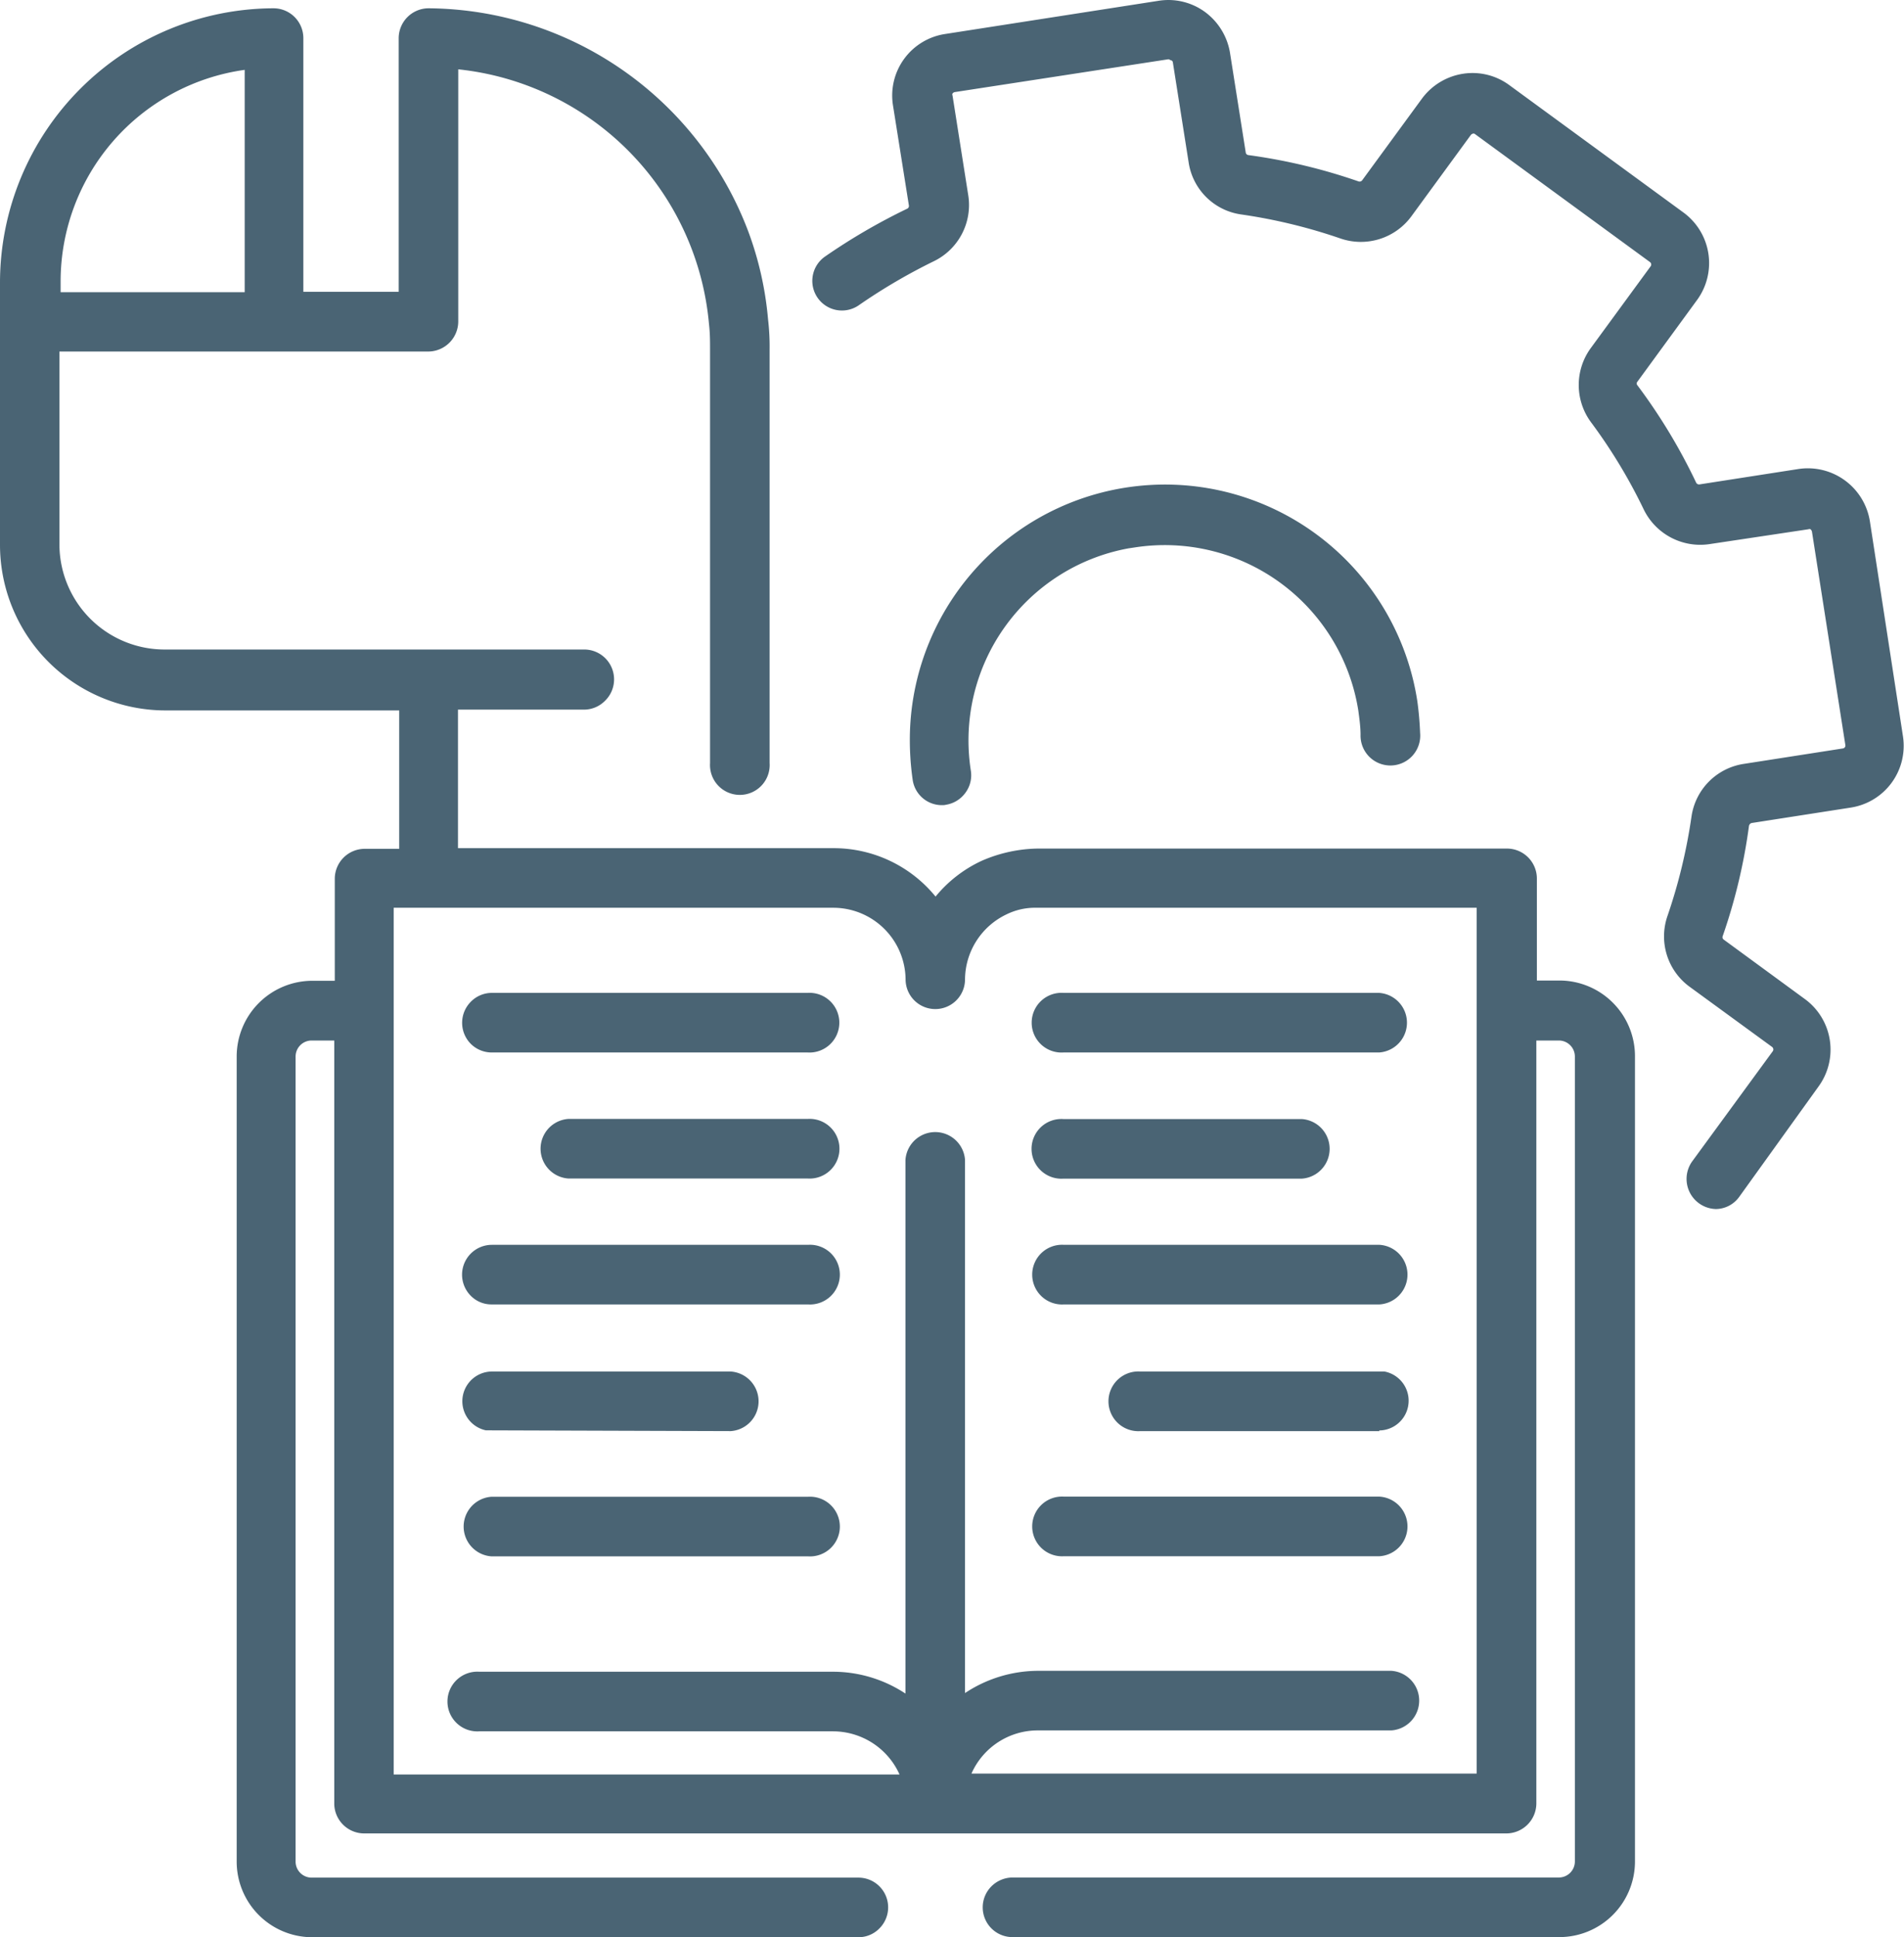 <svg xmlns="http://www.w3.org/2000/svg" viewBox="0 0 144.8 147.24"><defs><style>.cls-1{fill:#4a6474;}</style></defs><g id="Layer_2" data-name="Layer 2"><g id="Calque_1" data-name="Calque 1"><path id="Tracé_75" data-name="Tracé 75" class="cls-1" d="M86.23,41.09A15.4,15.4,0,0,1,103.8,53.93c.09.61.15,1.26.18,1.9a1.77,1.77,0,0,0,1.75,1.7h.06a1.77,1.77,0,0,0,1.7-1.82,23.11,23.11,0,0,0-.21-2.34,18.9,18.9,0,0,0-37.57,2.34h0a19.26,19.26,0,0,0,.21,3.48,1.73,1.73,0,0,0,1.72,1.49.74.74,0,0,0,.26,0,1.78,1.78,0,0,0,1.47-2h0a15.35,15.35,0,0,1,12.8-17.54h.06ZM65,22.81a43.82,43.82,0,0,1,5.73-3.36A4.28,4.28,0,0,0,73.09,15l-1.2-7.61A.69.69,0,0,1,72,6.82a.76.76,0,0,1,.49-.29L88.76,4a.71.71,0,0,1,.56.15.72.72,0,0,1,.29.49l1.2,7.61a4.19,4.19,0,0,0,3.6,3.54A41.6,41.6,0,0,1,102,17.64a4.27,4.27,0,0,0,4.83-1.49L111.4,10a.84.84,0,0,1,.5-.3.64.64,0,0,1,.55.15l13.28,9.71a.74.74,0,0,1,.17,1l-4.53,6.2a4.25,4.25,0,0,0,0,5.06,41.51,41.51,0,0,1,4.06,6.7,4.29,4.29,0,0,0,4.48,2.37l7.51-1.17a.7.7,0,0,1,.56.14.83.83,0,0,1,.29.5l2.51,16.23a.72.72,0,0,1-.6.84h0l-7.51,1.17a4.17,4.17,0,0,0-3.54,3.6,42.66,42.66,0,0,1-1.85,7.63,4.26,4.26,0,0,0,1.5,4.82l6.2,4.54a.74.74,0,0,1,.17,1L129,88.58a1.79,1.79,0,0,0,.4,2.48,1.81,1.81,0,0,0,1,.33,1.72,1.72,0,0,0,1.41-.73L138,82.27a4.22,4.22,0,0,0,.76-3.15,4.29,4.29,0,0,0-1.7-2.78l-6.2-4.53a.75.75,0,0,1-.26-.85,42.25,42.25,0,0,0,2-8.29.78.78,0,0,1,.62-.64l7.51-1.17a4.31,4.31,0,0,0,2.78-1.7,4.2,4.2,0,0,0,.76-3.15l-2.52-16.32a4.24,4.24,0,0,0-4.83-3.54h0l-7.52,1.17a.77.77,0,0,1-.79-.41,42.14,42.14,0,0,0-4.41-7.28.69.69,0,0,1,0-.88l4.53-6.2a4.26,4.26,0,0,0-.93-5.94L114.47,6.91a4.2,4.2,0,0,0-3.15-.76,4.31,4.31,0,0,0-2.78,1.7L104,14a.74.74,0,0,1-.85.27,42.06,42.06,0,0,0-8.27-2,.79.79,0,0,1-.65-.62L93,4.1a4.34,4.34,0,0,0-1.69-2.78A4.22,4.22,0,0,0,88.19.56L72,3.08a4.34,4.34,0,0,0-2.78,1.69,4.22,4.22,0,0,0-.76,3.15l1.2,7.61a.75.75,0,0,1-.41.79A45.71,45.71,0,0,0,63,20a1.78,1.78,0,0,0-.44,2.46A1.81,1.81,0,0,0,65,22.81ZM80.87,79.49h24a1.76,1.76,0,0,0,0-3.51h-24a1.76,1.76,0,1,0,0,3.51Zm0,9.59H99a1.76,1.76,0,0,0,0-3.51H80.87a1.76,1.76,0,1,0,0,3.51Zm0,9.56h24a1.76,1.76,0,0,0,0-3.51h-24a1.76,1.76,0,1,0,0,3.51Zm24,6.07H86.72a1.76,1.76,0,1,0,0,3.51h18.16a1.75,1.75,0,0,0,0-3.5h0Zm-24,13.07h24a1.76,1.76,0,0,0,0-3.51h-24a1.76,1.76,0,1,0,0,3.51ZM37.41,79.49h24a1.76,1.76,0,1,0,0-3.51h-24a1.76,1.76,0,1,0,0,3.51Zm24,6.07H43.23a1.76,1.76,0,0,0,0,3.51H61.42a1.76,1.76,0,1,0,0-3.51Zm-24,13.08h24a1.76,1.76,0,1,0,0-3.51h-24a1.76,1.76,0,0,0-1.76,1.76,1.74,1.74,0,0,0,1.73,1.75Zm0,9.59H55.57a1.76,1.76,0,0,0,0-3.51H37.41a1.76,1.76,0,0,0-1.76,1.76,1.74,1.74,0,0,0,1.73,1.75Zm0,9.56h24a1.76,1.76,0,1,0,0-3.51h-24A1.77,1.77,0,0,0,35.65,116a1.73,1.73,0,0,0,1.73,1.75ZM12.56,53.49H30.83V65H27.68a1.77,1.77,0,0,0-1.75,1.76v8.27H23.71a5.24,5.24,0,0,0-5.24,5.22v61.21a5.24,5.24,0,0,0,5.22,5.24H65.28a1.76,1.76,0,0,0,0-3.51H23.7A1.74,1.74,0,0,1,22,141.49V80.3a1.74,1.74,0,0,1,1.73-1.73h2.23v58.55a1.76,1.76,0,0,0,1.76,1.76h86.88a1.76,1.76,0,0,0,1.76-1.76h0v-7.8h0V78.58h2.22a1.74,1.74,0,0,1,1.73,1.73V141.5a1.73,1.73,0,0,1-1.73,1.72H77a1.76,1.76,0,0,0,0,3.51h41.59a5.23,5.23,0,0,0,5.24-5.22h0V80.28A5.24,5.24,0,0,0,118.6,75h-2.23V66.77A1.75,1.75,0,0,0,114.62,65H78.88a9.56,9.56,0,0,0-4,.88h0A9.41,9.41,0,0,0,71.15,69a9.45,9.45,0,0,0-7.72-4H34.31V53.43H44.4a1.76,1.76,0,0,0,0-3.51H12.56A8.55,8.55,0,0,1,4,41.37V26.21H32.58a1.78,1.78,0,0,0,1.76-1.76V4.71A21.93,21.93,0,0,1,54.43,24.6c0,.7.08,1.35.08,2V58A1.76,1.76,0,0,0,58,58V26.56a18.83,18.83,0,0,0-.11-2.25A25.5,25.5,0,0,0,32.59,1.14,1.77,1.77,0,0,0,30.83,2.9V22.69H22.56V2.9A1.76,1.76,0,0,0,20.8,1.14,20.33,20.33,0,0,0,.51,21.44v20A12.07,12.07,0,0,0,12.56,53.49Zm23.6,15H63.41a6,6,0,0,1,6,6,1.75,1.75,0,1,0,3.5,0,6,6,0,0,1,3.45-5.4h0a5.71,5.71,0,0,1,2.51-.55h34v66.82H73.15a6.06,6.06,0,0,1,5.79-4.3h26.87a1.76,1.76,0,0,0,0-3.51H78.94a9.56,9.56,0,0,0-6.06,2.16V88.17a1.76,1.76,0,0,0-3.51,0v41.55a9.51,9.51,0,0,0-6.05-2.16H36.45a1.76,1.76,0,1,0,0,3.51h26.9a6.07,6.07,0,0,1,5.79,4.3H29.43V68.52ZM4,21.41a16.78,16.78,0,0,1,15-16.67v18H4Z"/><path class="cls-1" d="M118.6,147.24H77a2.26,2.26,0,0,1-1.6-3.86,2.3,2.3,0,0,1,1.6-.67h41.55a1.22,1.22,0,0,0,1.22-1.21V80.3a1.22,1.22,0,0,0-1.22-1.21h-1.71v58a2.29,2.29,0,0,1-2.26,2.27H27.69a2.28,2.28,0,0,1-2.27-2.27v-58H23.7a1.22,1.22,0,0,0-1.22,1.22v61.19a1.22,1.22,0,0,0,1.22,1.22H65.28a2.26,2.26,0,0,1,1.6,3.86,2.22,2.22,0,0,1-1.6.67H23.71A5.75,5.75,0,0,1,18,141.49V80.3a5.76,5.76,0,0,1,5.74-5.75h1.72V66.79a2.28,2.28,0,0,1,2.26-2.27h2.64V54H12.56A12.59,12.59,0,0,1,0,41.44v-20A20.87,20.87,0,0,1,20.8.63a2.27,2.27,0,0,1,2.27,2.26V22.18h7.25V2.9A2.28,2.28,0,0,1,32.59.63a26.21,26.21,0,0,1,24.3,16.92,25.4,25.4,0,0,1,1.52,6.72,17.72,17.72,0,0,1,.12,2.3V58A2.27,2.27,0,1,1,54,58V26.56c0-.6,0-1.23-.08-1.92A21.38,21.38,0,0,0,34.85,5.27V24.45a2.29,2.29,0,0,1-2.27,2.27H4.52V41.37a8,8,0,0,0,8,8H44.4A2.27,2.27,0,0,1,46,53.28a2.25,2.25,0,0,1-1.6.66H34.83V64.47h28.6a10,10,0,0,1,7.72,3.68,9.93,9.93,0,0,1,3.51-2.72,11.06,11.06,0,0,1,4.22-.93h35.74a2.28,2.28,0,0,1,2.26,2.27v7.76h1.71a5.75,5.75,0,0,1,5.75,5.75V141.5A5.75,5.75,0,0,1,118.6,147.24ZM77,143.73a1.23,1.23,0,0,0-.88.37,1.27,1.27,0,0,0-.36.88A1.24,1.24,0,0,0,77,146.22h41.6a4.73,4.73,0,0,0,4.72-4.71V80.28a4.73,4.73,0,0,0-4.72-4.73h-2.74V66.77a1.25,1.25,0,0,0-1.24-1.25H78.85a9,9,0,0,0-3.76.83,8.87,8.87,0,0,0-3.52,2.93l-.42.59-.41-.59a9,9,0,0,0-7.31-3.79H33.81V52.92h10.6a1.23,1.23,0,0,0,1.24-1.24,1.25,1.25,0,0,0-1.24-1.25H12.56A9.06,9.06,0,0,1,3.5,41.37V25.7H32.58a1.26,1.26,0,0,0,1.25-1.25V4.16l.55,0A22.37,22.37,0,0,1,54.93,24.55q.09,1.08.09,2V58a1.25,1.25,0,1,0,2.49,0V26.56a18,18,0,0,0-.11-2.19A24.94,24.94,0,0,0,32.59,1.65,1.26,1.26,0,0,0,31.34,2.9V23.2H22.05V2.9A1.25,1.25,0,0,0,20.8,1.65,19.85,19.85,0,0,0,1,21.44v20A11.58,11.58,0,0,0,12.56,53H31.34V65.54H27.69a1.25,1.25,0,0,0-1.25,1.25v8.78H23.7A4.74,4.74,0,0,0,19,80.29v61.2a4.74,4.74,0,0,0,4.71,4.73H65.28A1.25,1.25,0,0,0,66.52,145a1.25,1.25,0,0,0-1.24-1.24H23.7a2.26,2.26,0,0,1-2.24-2.24V80.3a2.26,2.26,0,0,1,2.24-2.24h2.74v59.06a1.25,1.25,0,0,0,1.25,1.25h86.88a1.25,1.25,0,0,0,1.25-1.25V78.07h2.73a2.24,2.24,0,0,1,2.24,2.23v61.2a2.24,2.24,0,0,1-2.24,2.23Zm-7.17-7.85H28.92V68H63.41a6.53,6.53,0,0,1,6.48,6.47,1.25,1.25,0,1,0,2.49,0,6.52,6.52,0,0,1,3.73-5.86,6.36,6.36,0,0,1,2.68-.6h34.53v67.84H72.46l.2-.66a6.55,6.55,0,0,1,6.28-4.66h26.87a1.25,1.25,0,1,0,0-2.49H78.94a9,9,0,0,0-5.73,2l-.84.68V88.17a1.25,1.25,0,1,0-2.49,0V130.8l-.83-.68a9,9,0,0,0-5.71-2.05H36.45a1.25,1.25,0,1,0,0,2.49h26.9a6.55,6.55,0,0,1,6.28,4.66Zm-39.89-1H68.41a5.55,5.55,0,0,0-5.06-3.28H36.45a2.27,2.27,0,1,1,0-4.53H63.34a10,10,0,0,1,5.52,1.66V88.17a2.27,2.27,0,0,1,4.53,0v40.52A10.09,10.09,0,0,1,78.94,127h26.87a2.27,2.27,0,0,1,0,4.53H78.94a5.51,5.51,0,0,0-5.06,3.28H112.3V69H78.84a4.91,4.91,0,0,0-2.29.5,5.52,5.52,0,0,0-3.16,4.94,2.26,2.26,0,1,1-4.52,0A5.5,5.5,0,0,0,63.41,69H29.94ZM61.45,118.3H37.38a2.27,2.27,0,0,1,0-4.53H61.45a2.27,2.27,0,1,1,0,4.53Zm-24-3.51A1.25,1.25,0,0,0,36.16,116a1.22,1.22,0,0,0,1.22,1.24l0,.51v-.51h24a1.25,1.25,0,1,0,0-2.49Zm67.47,3.5h-24a2.27,2.27,0,1,1,0-4.53h24a2.27,2.27,0,0,1,0,4.53Zm-24-3.51a1.25,1.25,0,1,0,0,2.49h24a1.25,1.25,0,0,0,0-2.49Zm-25.3-6-18.67-.06a2.26,2.26,0,0,1,.5-4.47H55.57a2.27,2.27,0,0,1,0,4.53Zm-17.71-1H55.57a1.25,1.25,0,0,0,0-2.49H37.41a1.25,1.25,0,0,0-1.25,1.25,1.24,1.24,0,0,0,1.22,1.24Zm67,1H86.72a2.27,2.27,0,1,1,0-4.53l18.57,0a2.26,2.26,0,0,1-.41,4.48Zm-18.16-3.51a1.25,1.25,0,1,0,0,2.49h18.16a1.24,1.24,0,0,0,0-2.48ZM61.45,99.15H37.38a2.2,2.2,0,0,1-1.59-.67,2.27,2.27,0,0,1,1.61-3.86H61.45a2.27,2.27,0,1,1,0,4.53Zm-24-3.51a1.25,1.25,0,0,0-1.25,1.25,1.22,1.22,0,0,0,1.22,1.24l0,.51v-.51h24a1.25,1.25,0,1,0,0-2.49Zm67.47,3.51h-24a2.27,2.27,0,1,1,0-4.53h24a2.27,2.27,0,0,1,0,4.53Zm-24-3.51a1.25,1.25,0,1,0,0,2.49h24a1.25,1.25,0,0,0,0-2.49Zm49.58-3.74h0a2.29,2.29,0,0,1-1.81-3.62l6.14-8.39a.24.24,0,0,0-.06-.31L128.49,75a4.74,4.74,0,0,1-1.67-5.4,41.44,41.44,0,0,0,1.82-7.54,4.73,4.73,0,0,1,4-4l7.51-1.17a.22.22,0,0,0,.19-.26L137.8,40.41a.34.34,0,0,0-.11-.18.2.2,0,0,0-.16,0L130,41.36a4.78,4.78,0,0,1-5-2.65,40.43,40.43,0,0,0-4-6.61,4.76,4.76,0,0,1,0-5.67l4.54-6.2a.23.23,0,0,0-.06-.31l-13.28-9.71a.21.21,0,0,0-.15-.06.31.31,0,0,0-.2.12l-4.52,6.18a4.77,4.77,0,0,1-5.41,1.67,41.14,41.14,0,0,0-7.53-1.82,4.7,4.7,0,0,1-4-4l-1.2-7.6A.22.22,0,0,0,89,4.57a.21.21,0,0,0-.18-.06L72.61,7a.27.27,0,0,0-.17.11.17.17,0,0,0,0,.15l1.2,7.61a4.75,4.75,0,0,1-2.65,5,43.88,43.88,0,0,0-5.66,3.32h0a2.25,2.25,0,1,1-2.6-3.68A46.13,46.13,0,0,1,69,15.86a.23.23,0,0,0,.12-.25L67.91,8a4.73,4.73,0,0,1,4-5.42L88.11.06a4.72,4.72,0,0,1,3.53.85A4.83,4.83,0,0,1,93.54,4l1.2,7.6a.23.23,0,0,0,.21.19,43.1,43.1,0,0,1,8.37,2,.25.25,0,0,0,.27-.08l4.54-6.2a4.79,4.79,0,0,1,3.11-1.9,4.71,4.71,0,0,1,3.53.85l13.28,9.71a4.76,4.76,0,0,1,1,6.65l-4.53,6.2a.2.2,0,0,0,0,.26A43.3,43.3,0,0,1,129,36.7a.25.25,0,0,0,.25.12l7.52-1.17a4.78,4.78,0,0,1,5.44,4l2.51,16.31a4.75,4.75,0,0,1-4,5.43l-7.52,1.17a.29.29,0,0,0-.19.22,42.62,42.62,0,0,1-2,8.38.22.22,0,0,0,.08.26l6.2,4.54a4.76,4.76,0,0,1,1,6.64L132.25,91A2.21,2.21,0,0,1,130.45,91.9Zm7.11-52.73a1.26,1.26,0,0,1,.77.26,1.32,1.32,0,0,1,.47.81l2.52,16.24a1.26,1.26,0,0,1-1,1.43l-7.54,1.17a3.69,3.69,0,0,0-3.11,3.16A43.33,43.33,0,0,1,127.79,70a3.72,3.72,0,0,0,1.31,4.25l6.2,4.54a1.24,1.24,0,0,1,.29,1.72l-6.15,8.4a1.27,1.27,0,0,0,.29,1.76,1.24,1.24,0,0,0,.71.24h0a1.19,1.19,0,0,0,1-.51l6.15-8.4a3.73,3.73,0,0,0-.83-5.22l-6.2-4.53a1.26,1.26,0,0,1-.44-1.44,41.52,41.52,0,0,0,2-8.18,1.29,1.29,0,0,1,1-1.07l7.54-1.18a3.73,3.73,0,0,0,3.12-4.26l-2.52-16.32A3.73,3.73,0,0,0,137,36.66l-7.53,1.17a1.24,1.24,0,0,1-1.32-.69,42.52,42.52,0,0,0-4.37-7.2,1.22,1.22,0,0,1,0-1.5l4.52-6.18a3.76,3.76,0,0,0-.82-5.23L114.17,7.32a3.69,3.69,0,0,0-2.77-.66A3.78,3.78,0,0,0,109,8.15l-4.54,6.19a1.24,1.24,0,0,1-1.43.44,42.29,42.29,0,0,0-8.17-2,1.3,1.3,0,0,1-1.08-1l-1.2-7.63A3.8,3.8,0,0,0,91,1.73a3.67,3.67,0,0,0-2.76-.66L72,3.58a3.74,3.74,0,0,0-3.12,4.26l1.2,7.61a1.23,1.23,0,0,1-.68,1.32,45.91,45.91,0,0,0-6.17,3.62A1.27,1.27,0,0,0,63,22.14a1.29,1.29,0,0,0,1.75.26h0A43.2,43.2,0,0,1,70.5,19a3.75,3.75,0,0,0,2.09-3.94l-1.2-7.6a1.18,1.18,0,0,1,.25-1A1.36,1.36,0,0,1,72.45,6L88.69,3.51a1.18,1.18,0,0,1,1,.25,1.28,1.28,0,0,1,.48.83l1.19,7.59a3.71,3.71,0,0,0,3.17,3.11,42.5,42.5,0,0,1,7.73,1.87,3.74,3.74,0,0,0,4.25-1.32L111,9.65a1.37,1.37,0,0,1,.82-.5,1.18,1.18,0,0,1,1,.26L126,19.1a1.24,1.24,0,0,1,.29,1.72L121.78,27a3.74,3.74,0,0,0,0,4.46,41.15,41.15,0,0,1,4.12,6.78,3.74,3.74,0,0,0,3.94,2.08l7.51-1.17ZM99,89.59H80.87a2.27,2.27,0,1,1,0-4.53H99a2.27,2.27,0,0,1,0,4.53ZM80.87,86.08a1.25,1.25,0,1,0,0,2.49H99a1.25,1.25,0,0,0,0-2.49Zm-19.45,3.5H43.23a2.27,2.27,0,0,1,0-4.53H61.42a2.27,2.27,0,1,1,0,4.53ZM43.23,86.07a1.25,1.25,0,0,0,0,2.49H61.42a1.25,1.25,0,1,0,0-2.49ZM37.4,80a2.26,2.26,0,0,1-1.59-.65,2.27,2.27,0,0,1,0-3.21,2.24,2.24,0,0,1,1.6-.67h24a2.27,2.27,0,1,1,0,4.53h-24Zm0-3.51a1.19,1.19,0,0,0-.87.37,1.27,1.27,0,0,0-.36.88A1.26,1.26,0,0,0,37.4,79h24a1.25,1.25,0,1,0,0-2.49ZM104.88,80h-24a2.27,2.27,0,1,1,0-4.53h24a2.27,2.27,0,0,1,0,4.53Zm-24-3.51a1.25,1.25,0,1,0,0,2.49h24a1.25,1.25,0,0,0,0-2.49ZM71.69,61.2h-.08a2.24,2.24,0,0,1-2.2-1.92,21.26,21.26,0,0,1-.21-3.57,19.41,19.41,0,0,1,38.59-2.4c.11.8.18,1.61.21,2.4a2.27,2.27,0,1,1-4.53.15c0-.62-.09-1.25-.17-1.85a14.9,14.9,0,0,0-17-12.4l-.47.07a14.84,14.84,0,0,0-12,16.88,2.23,2.23,0,0,1-.41,1.7,2.26,2.26,0,0,1-1.48.91A1,1,0,0,1,71.69,61.2ZM88.61,37.84a17.67,17.67,0,0,0-2.79.22,18.38,18.38,0,0,0-15.6,17.67,19.23,19.23,0,0,0,.2,3.39,1.25,1.25,0,0,0,1.22,1.06l.18,0a1.25,1.25,0,0,0,1-1.43A15.88,15.88,0,0,1,86.1,40.59l1.4-.22-.06.07A15.92,15.92,0,0,1,104.3,53.85a18.06,18.06,0,0,1,.19,2A1.26,1.26,0,0,0,105.74,57,1.27,1.27,0,0,0,107,55.73a22.17,22.17,0,0,0-.2-2.28A18.43,18.43,0,0,0,88.61,37.84Zm-69-14.63h-16v-1.8A17.26,17.26,0,0,1,19,4.23l.56-.06Zm-15-1h14V5.31a16.24,16.24,0,0,0-14,16.1Z"/></g></g></svg>